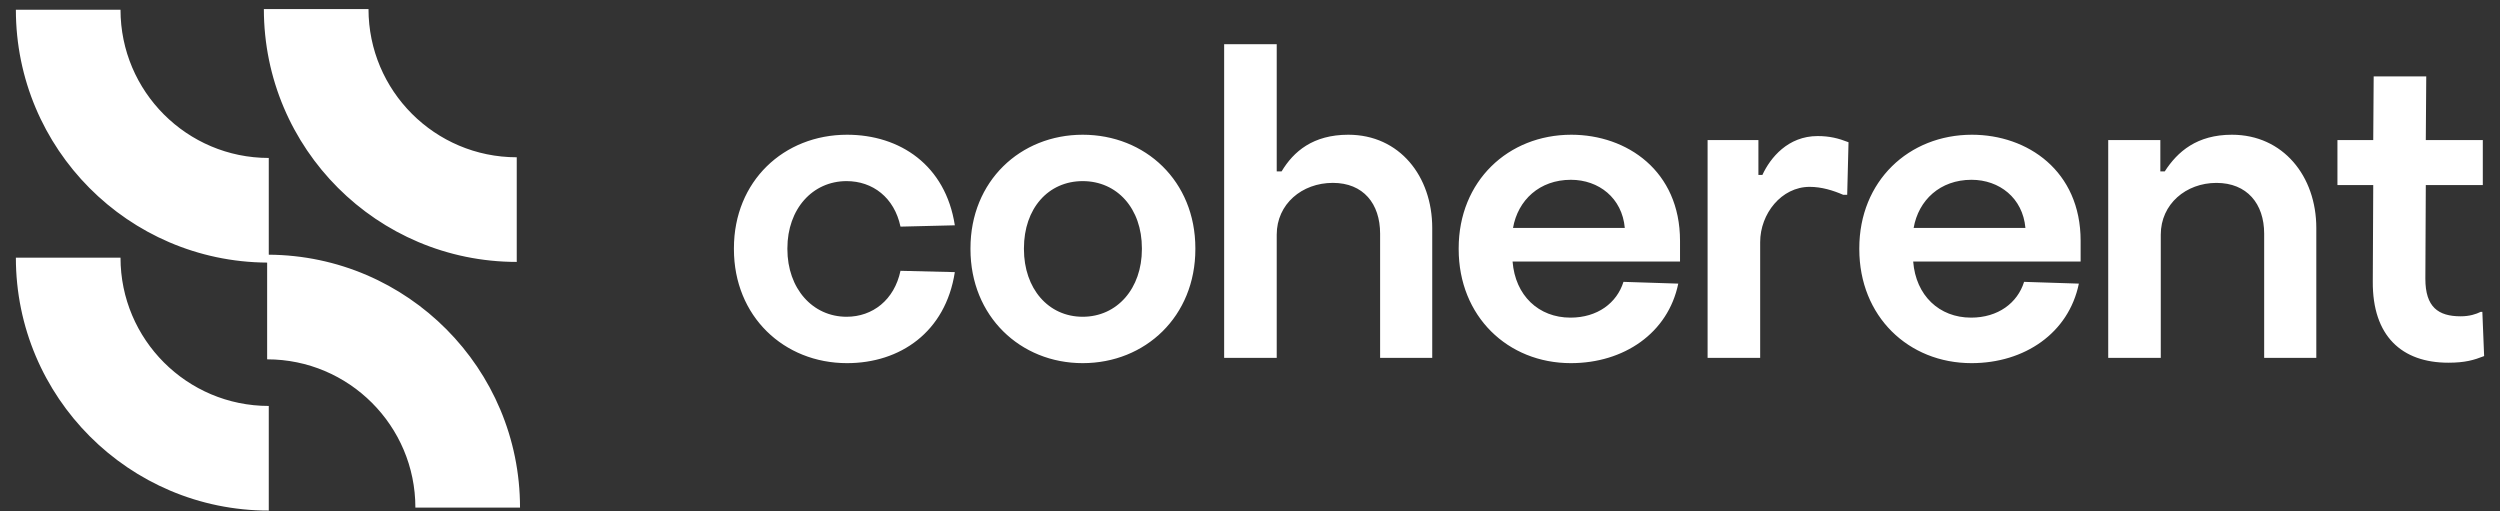 <svg width="132" height="27" viewBox="0 0 132 27" fill="none" xmlns="http://www.w3.org/2000/svg">
<rect x="0" y="0" width="132" height="27" fill="#333333" stroke="none"/>
<path fill-rule="evenodd" clip-rule="evenodd" d="M27.284 8.304C22.965 8.304 19.457 4.796 19.457 0.477H13.932C13.932 7.847 19.914 13.829 27.284 13.829V8.304ZM14.191 8.34C9.872 8.34 6.363 4.832 6.363 0.513H0.838C0.838 7.855 6.774 13.819 14.105 13.865V18.973C18.423 18.973 21.932 22.482 21.932 26.8H27.457C27.457 19.459 21.521 13.495 14.191 13.448V8.34ZM14.191 21.434C9.872 21.434 6.363 17.925 6.363 13.606H0.838C0.838 20.977 6.82 26.959 14.191 26.959V21.434ZM130.975 16.468H131.068L131.162 18.801C130.625 19.011 130.159 19.151 129.272 19.151C126.823 19.151 125.26 17.751 125.283 14.858L125.307 9.773H123.417V7.394H125.307L125.33 4.035H128.106L128.082 7.394H131.092V9.773H128.082L128.059 14.718C128.059 16.211 128.736 16.701 129.925 16.701C130.392 16.701 130.742 16.585 130.975 16.468ZM111.314 18.894H114.089V12.386C114.089 10.776 115.419 9.657 117.029 9.657C118.638 9.657 119.548 10.753 119.548 12.339V18.894H122.301V12.036C122.301 9.307 120.551 7.114 117.845 7.114C116.002 7.114 114.976 8 114.299 9.05H114.066V7.394H111.314V18.894ZM109.857 12.712V13.809H101.016C101.156 15.605 102.393 16.771 104.072 16.771C105.495 16.771 106.522 16.001 106.872 14.882L109.764 14.975C109.228 17.588 106.895 19.174 104.096 19.174C100.76 19.174 98.171 16.701 98.171 13.155V13.109C98.171 9.563 100.783 7.114 104.119 7.114C107.058 7.114 109.857 9.027 109.857 12.712ZM104.096 9.493C102.439 9.493 101.296 10.566 101.04 12.036H106.942C106.802 10.45 105.565 9.493 104.096 9.493ZM90.161 18.894H92.937V12.782C92.937 11.289 94.057 9.866 95.55 9.866C96.179 9.866 96.786 10.053 97.323 10.286H97.532L97.602 7.51C97.066 7.3 96.599 7.184 95.969 7.184C94.407 7.184 93.474 8.327 93.054 9.237H92.844V7.394H90.161V18.894ZM88.705 12.712V13.809H79.864C80.004 15.605 81.24 16.771 82.92 16.771C84.343 16.771 85.369 16.001 85.719 14.882L88.612 14.975C88.075 17.588 85.742 19.174 82.943 19.174C79.607 19.174 77.018 16.701 77.018 13.155V13.109C77.018 9.563 79.631 7.114 82.966 7.114C85.906 7.114 88.705 9.027 88.705 12.712ZM82.943 9.493C81.287 9.493 80.144 10.566 79.887 12.036H85.789C85.649 10.45 84.413 9.493 82.943 9.493ZM64.635 18.894H67.411V12.386C67.411 10.776 68.741 9.656 70.374 9.656C71.983 9.656 72.87 10.753 72.87 12.339V18.894H75.622V12.036C75.622 9.307 73.896 7.114 71.19 7.114C69.324 7.114 68.298 8 67.668 9.05H67.411V2.332H64.635V18.894ZM57.166 19.174C53.877 19.174 51.241 16.701 51.241 13.155V13.109C51.241 9.563 53.877 7.114 57.166 7.114C60.479 7.114 63.115 9.563 63.115 13.109V13.155C63.115 16.701 60.479 19.174 57.166 19.174ZM57.166 16.725C58.986 16.725 60.292 15.232 60.292 13.155V13.109C60.292 11.009 58.986 9.563 57.166 9.563C55.347 9.563 54.064 11.009 54.064 13.109V13.155C54.064 15.232 55.347 16.725 57.166 16.725ZM38.751 13.155C38.751 16.701 41.387 19.174 44.723 19.174C47.522 19.174 49.925 17.541 50.415 14.368L47.546 14.299C47.219 15.838 46.076 16.725 44.7 16.725C42.904 16.725 41.574 15.232 41.574 13.155V13.109C41.574 11.033 42.904 9.563 44.7 9.563C46.076 9.563 47.219 10.426 47.546 11.966L50.415 11.896C49.925 8.723 47.522 7.114 44.723 7.114C41.387 7.114 38.751 9.563 38.751 13.109V13.155Z" fill="white"/>
</svg>
